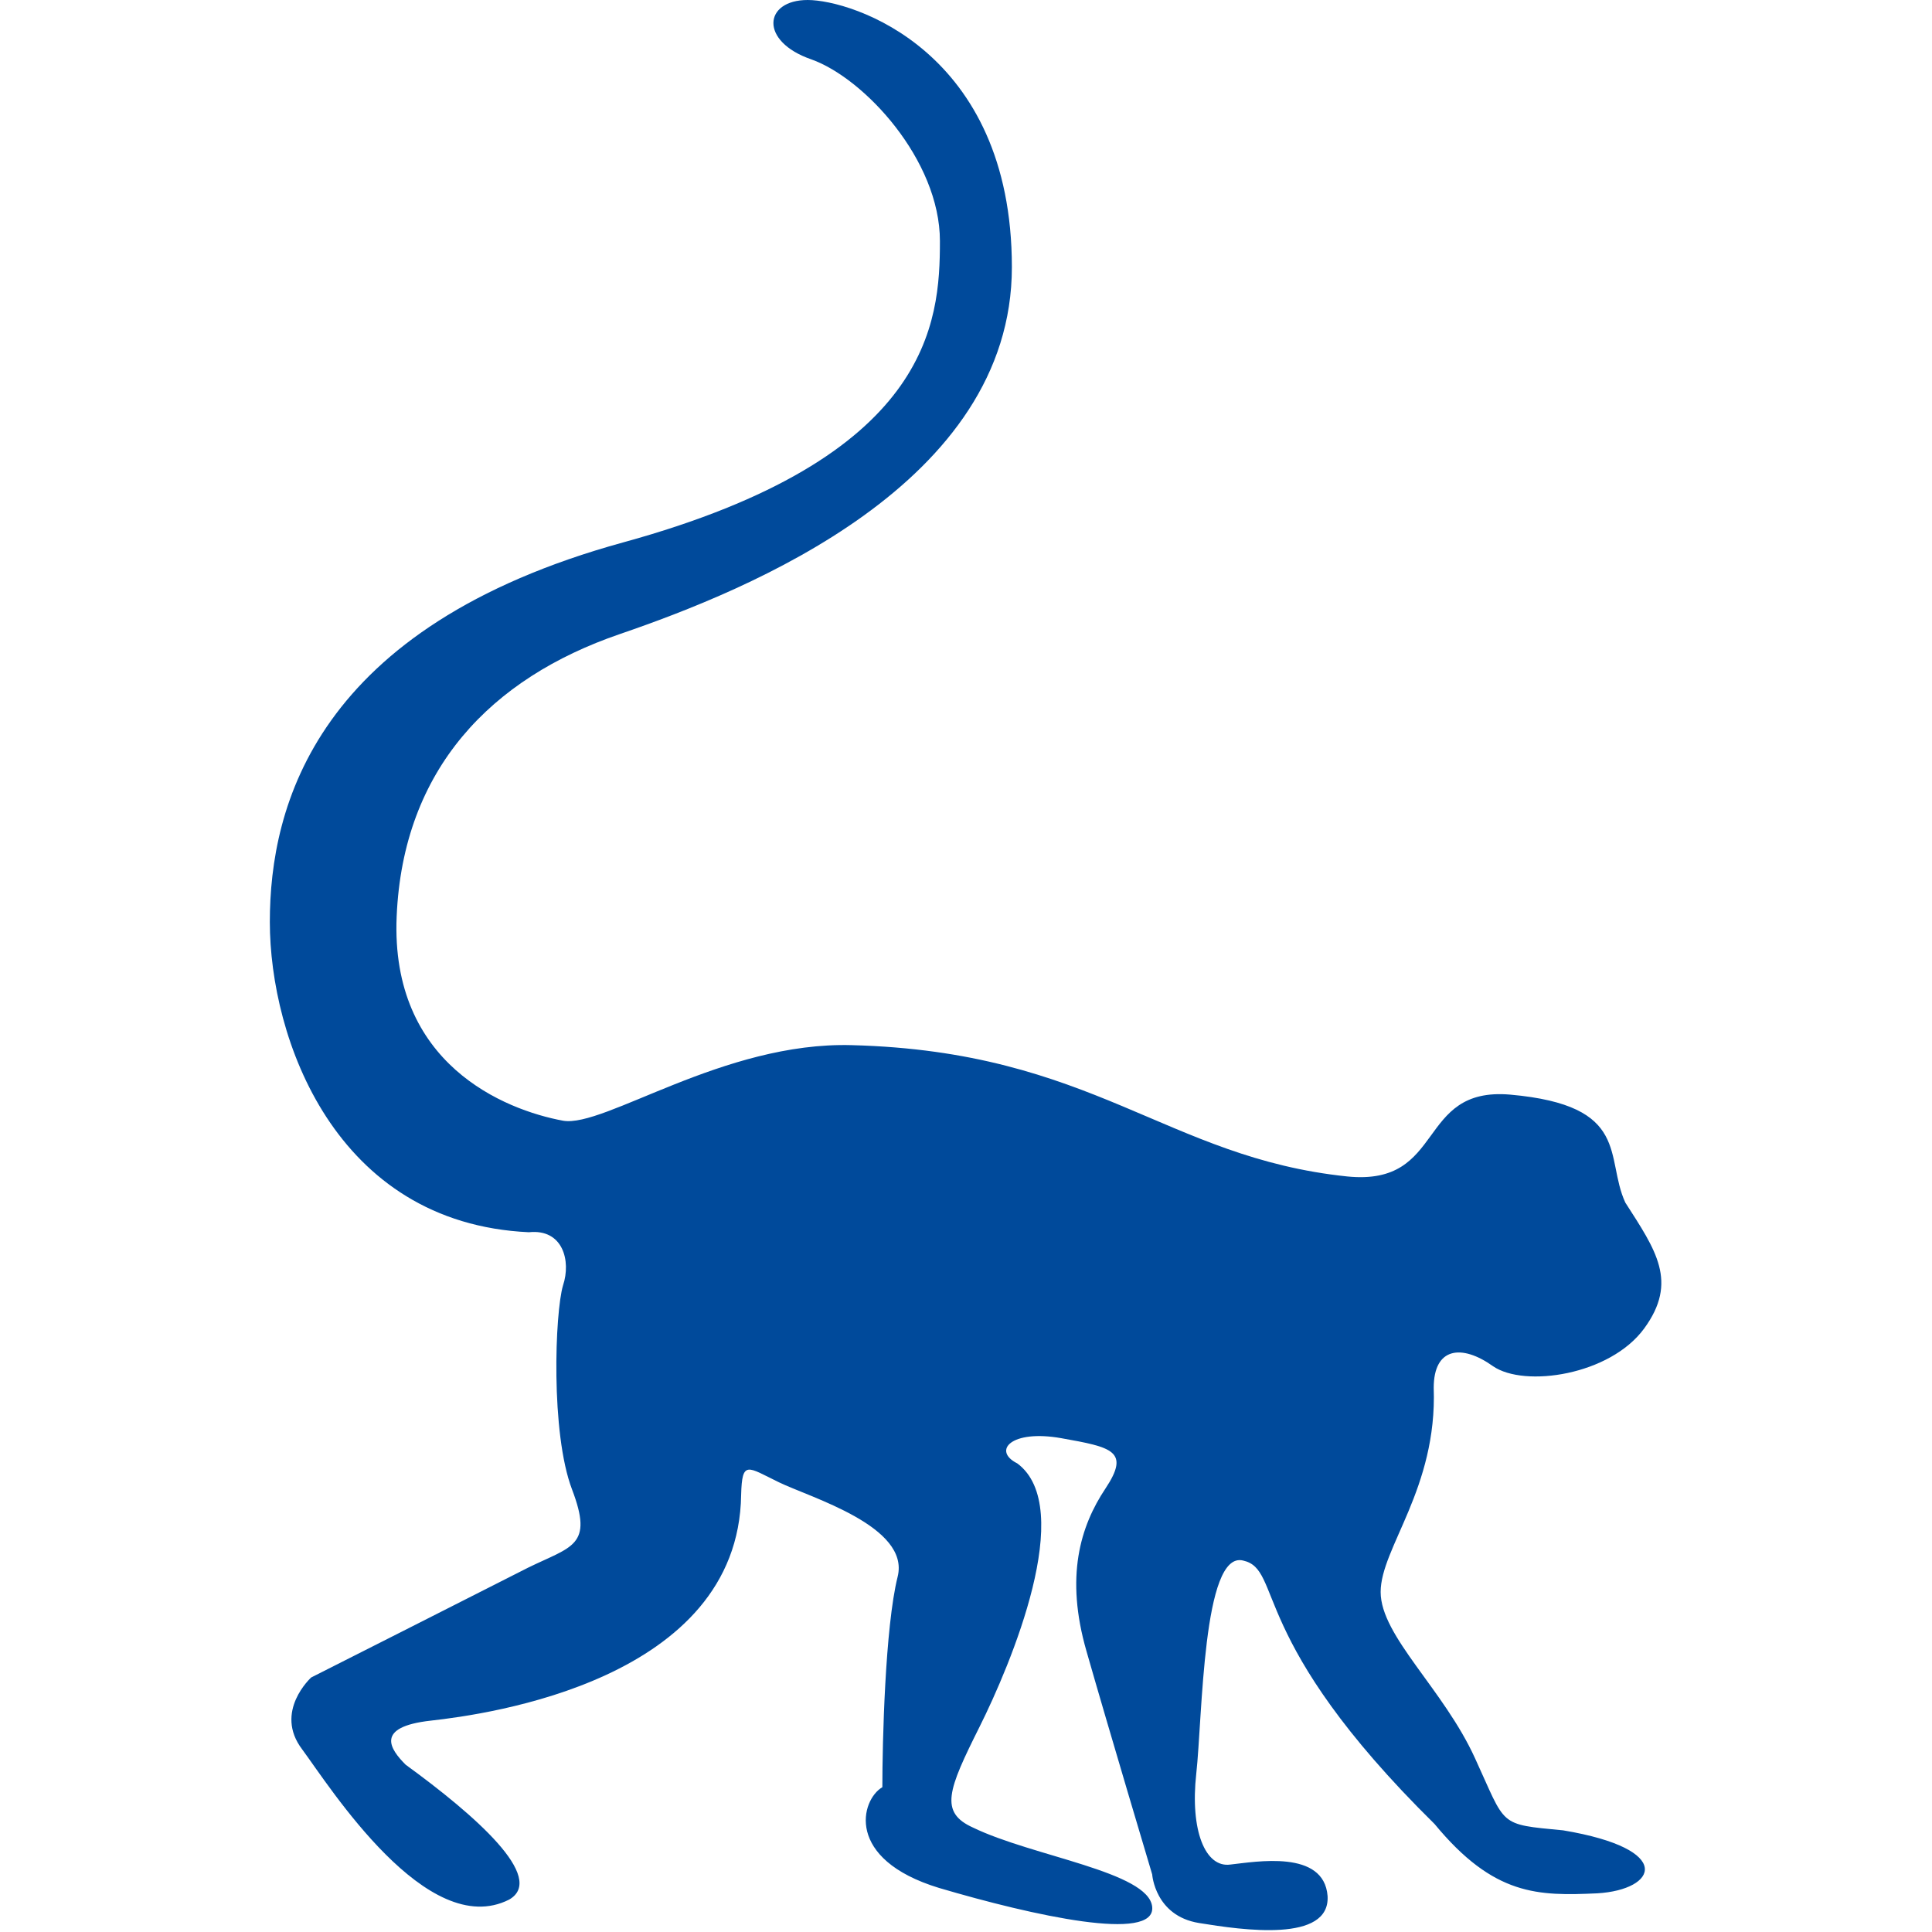 <?xml version="1.0" encoding="utf-8"?>
<!-- Generator: Adobe Illustrator 27.8.1, SVG Export Plug-In . SVG Version: 6.00 Build 0)  -->
<svg version="1.1" id="Capa_1" xmlns="http://www.w3.org/2000/svg" xmlns:xlink="http://www.w3.org/1999/xlink" x="0px" y="0px"
	 viewBox="0 0 214.8 214.8" style="enable-background:new 0 0 214.8 214.8;" xml:space="preserve">
<style type="text/css">
	.st0{fill:#004A9B;}
</style>
<path class="st0" d="M167.9,121.7c-10.5-0.9-7.1,10.2-18.1,9.1c-20.2-2.1-28.2-13.9-55.1-14.6c-14.3-0.4-27.5,9.2-32.1,8.4
	c-6.5-1.2-19.2-6.3-18.5-22.7c0.7-16.4,10.5-26.5,24.8-31.4c14.3-4.9,43.6-16.7,43.6-40.8C112.5,5.6,94.7,0,89.8,0
	c-4.9,0-5.4,4.6,0.4,6.6c5.9,2.1,14.3,11.2,14.3,20.2c0,9.1-1,24.1-35.2,33.5c-34.2,9.4-39.3,29.3-39.3,42.2
	c0,12.9,7.2,33.5,28.8,34.5c3.8-0.4,4.7,3.2,3.8,5.9c-0.9,3-1.4,16.4,1,22.7c2.4,6.3,0,6.3-4.9,8.7c-4.9,2.5-24.1,12.2-24.1,12.2
	s-4.2,3.8-1,8c3.1,4.2,13.9,21.3,23,16.7c4.2-2.4-3.8-9.4-11.5-15c-1.7-1.7-3.5-4.2,2.8-4.9c6.3-0.7,34.2-4.5,34.5-25.1
	c0.1-3.9,0.7-3.1,4.2-1.4c3.5,1.7,14.6,4.9,13.2,10.5c-1.4,5.6-1.7,18.5-1.7,23.4c-2.4,1.4-4.2,8,6.3,11.2
	c10.5,3.1,24.1,6.1,23.7,2.1c-0.4-3.9-13.3-5.6-19.9-8.8c-3.8-1.7-2.8-4.2,0.7-11.2c3.5-7,10.8-24.4,4.2-29.3
	c-2.8-1.4-0.7-3.8,4.9-2.8c5.6,1,7.7,1.4,4.9,5.6c-2.8,4.2-4.5,9.8-2.1,18.1c2.4,8.4,7.3,24.8,7.3,24.8s0.3,4.6,5.2,5.4
	c4.9,0.8,14.6,2.2,14.3-3c-0.4-5.2-8-3.8-10.8-3.5c-2.8,0.4-4.5-3.8-3.8-10.1c0.7-6.3,0.7-24.8,5.2-23.7c4.5,1,0.4,8.7,21.3,29.3
	c6.6,8,11.5,8,18.1,7.7c6.6-0.4,8.7-4.9-3.8-7c-7.3-0.7-6.3-0.4-9.8-8c-3.5-7.7-10.5-13.6-10.5-18.5c0-4.9,6.3-11.5,5.9-22.7
	c0-4.5,3.1-4.9,6.6-2.4c3.5,2.4,13,1,16.8-4.2c3.8-5.2,1.3-8.7-2.1-14C178.4,128.7,181.4,122.9,167.9,121.7z"/>
</svg>
